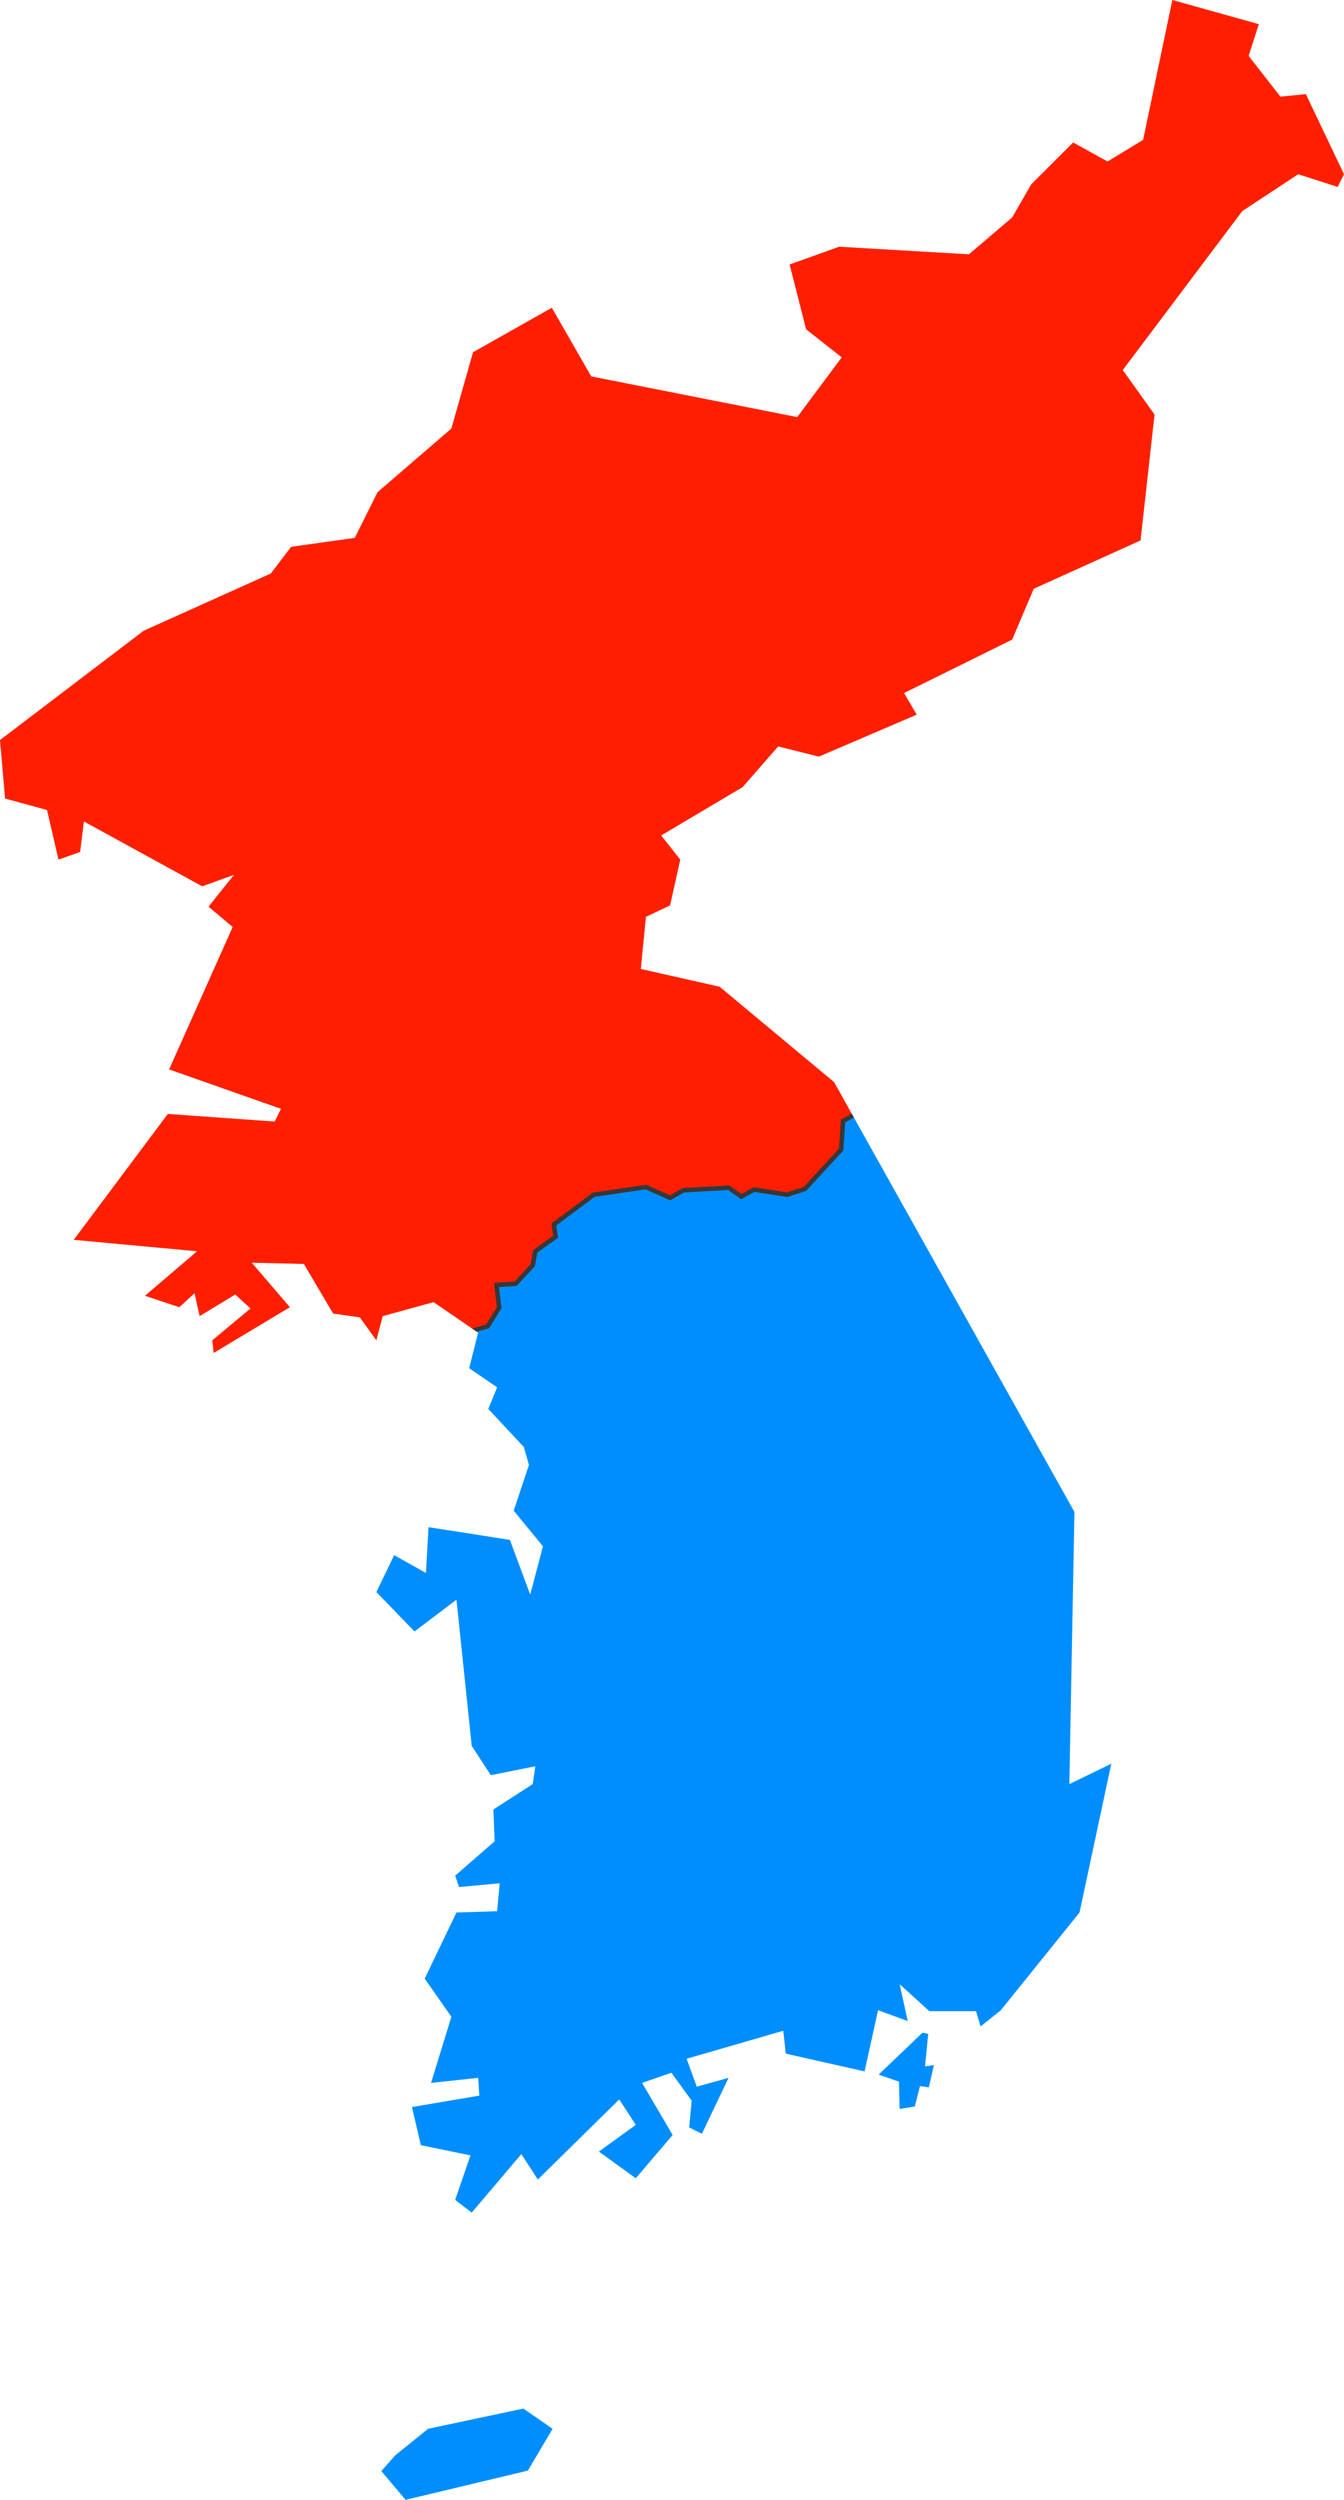 <svg xmlns="http://www.w3.org/2000/svg" viewBox="0 0 1494.813 2780.174"><path d="M948.5 1240.688l-10.875 5.937-2.125 31.844-40.313 43.812-19.812 6.375-36.75-5.656-14.156 7.781-14.125-9.906-50.219 2.844-14.844 8.469-26.875-12-57.969 8.468-44.562 33.25 2.125 13.407-22.625 16.28-2.844 15.563-19.062 20.5-21.219 1.407 2.812 25.468-12.718 20.5-14.688 4.25 4.094 2.813-9.906 39.594 31.093 21.218-9.875 24.032 39.594 42.437 5.656 19.813-16.968 50.906 32.531 39.594-14.156 53.75-22.625-60.813-53.75-8.5-36.75-5.656-2.844 50.906-35.344-19.781-19.812 41 42.437 43.844 46.656-35.344 16.97 162.625 21.218 32.531 49.5-9.906-2.844 19.812-43.812 28.282 1.406 35.343-43.844 38.188 4.25 12.719 45.25-4.22-2.844 31.095-45.25 1.406-35.343 73.562 29.687 42.407-22.625 73.562 52.344-5.656 1.406 19.781-74.969 12.719 9.907 42.437 55.156 11.313-16.969 49.5 18.375 14.156 55.156-65.062 18.375 28.28 90.532-89.093 18.375 28.281-41 29.688 41 29.719 41.031-48.094-33.969-57.969 32.531-11.312 22.625 31.093-2.812 29.688 14.125 7.094 29.719-62.22-35.375 9.876-11.313-31.094 107.5-31.125 2.813 25.469 87.625 19.719 15-68 33 12-9-41 33 30h52l5 17 22.375-17.813 87.687-108.906L1236 1961.53l-46.656 22.625L1195 1681.5l-246.5-440.813z" fill="#008eff"/><path d="M1026.003 2260.625l-48.79 46.669 22.627 7.778.707 30.405 16.97-2.828 5.657-22.627 9.9 1.414 5.657-24.749-9.9 1.414 3.536-36.062zM424.094 2748.174l27 32 136-32.5 27.5-46.5-32.5-22.5-106 22.5-36.5 29.5z" fill="#008eff"/><path d="M1303.906 0l-32.531 155.563-39.594 24.062-38.187-21.219-46.688 46.656-21.187 36.782-48.094 41-144.25-8.469-55.156 19.781 18.375 72.125 39.593 31.125-49.5 66.469-229.093-45.25-43.844-76.375-87.656 49.5-24.063 84.844L420 547.313l-25.438 50.906-70.718 9.906-22.625 29.688-141.438 63.656L0 823.062l5.656 65.063 46.656 12.719L65.032 956l24.062-8.469 4.25-33.937 131.5 72.125 35.375-12.75-28.313 35.375 26.875 22.625-70.687 158.375 124.437 43.844-7.062 14.156-118.813-8.5L82 1378.875l137.187 12.719-57.968 49.5 38.187 12.719 16.969-15.563 5.656 25.469 39.594-24.031 16.969 15.53-42.438 35.376 1.438 14.125 84.843-50.906-42.437-49.5 58 1.406 32.5 55.156 29.719 4.25 18.375 25.469 7.062-26.875 56.594-15.563 45.406 31.125 14.688-4.25 12.718-20.5-2.812-25.468 21.219-1.407 19.062-20.5 2.844-15.562L618 1375.313l-2.125-13.407 44.562-33.25 57.97-8.469 26.874 12 14.844-8.468 50.219-2.844 14.125 9.906 14.156-7.781 36.75 5.656 19.812-6.375 40.313-43.812 2.125-31.844 10.875-5.938-20.781-37.187-127.282-106.063-87.687-19.812 5.656-57.969 26.875-12.719L756.594 956l-21.219-26.844 90.531-53.75 39.594-45.25 45.25 11.313 108.875-46.688-14.125-24.031 120.219-59.406 24.03-56.563 118.782-53.75 15.563-140-35.344-49.5 132.938-176.781 62.218-41 43.844 14.156 7.062-14.156-42.437-89.094-28.281 2.844-35.344-45.281 11.313-35.344L1303.906 0z" fill="#ff1f00"/><path d="M947.281 1238.5l-12.062 6.594-2.156 32.344-39.282 42.656-18.625 6-37-5.688-13.531 7.438-13.562-9.5-51.657 2.906-14.25 8.125-26.406-11.782-59.312 8.688-46.282 34.531 2.125 13.375-22.187 15.97-2.906 15.843-17.875 19.219-22.844 1.53 3 27.22-11.75 18.937-15.75 4.531 5.344 3.688 13.656-3.969 13.687-22.031-2.625-23.75 19.594-1.28 20.219-21.782 2.812-15.281 23.063-16.594-2.125-13.438 42.844-31.968 56.593-8.282 27.375 12.25 15.407-8.812 48.843-2.75 14.657 10.281 14.78-8.125 36.5 5.625 21-6.75 41.345-44.968 2.093-31.344 9.657-5.281-2.407-4.375z" fill="#373737"/></svg>